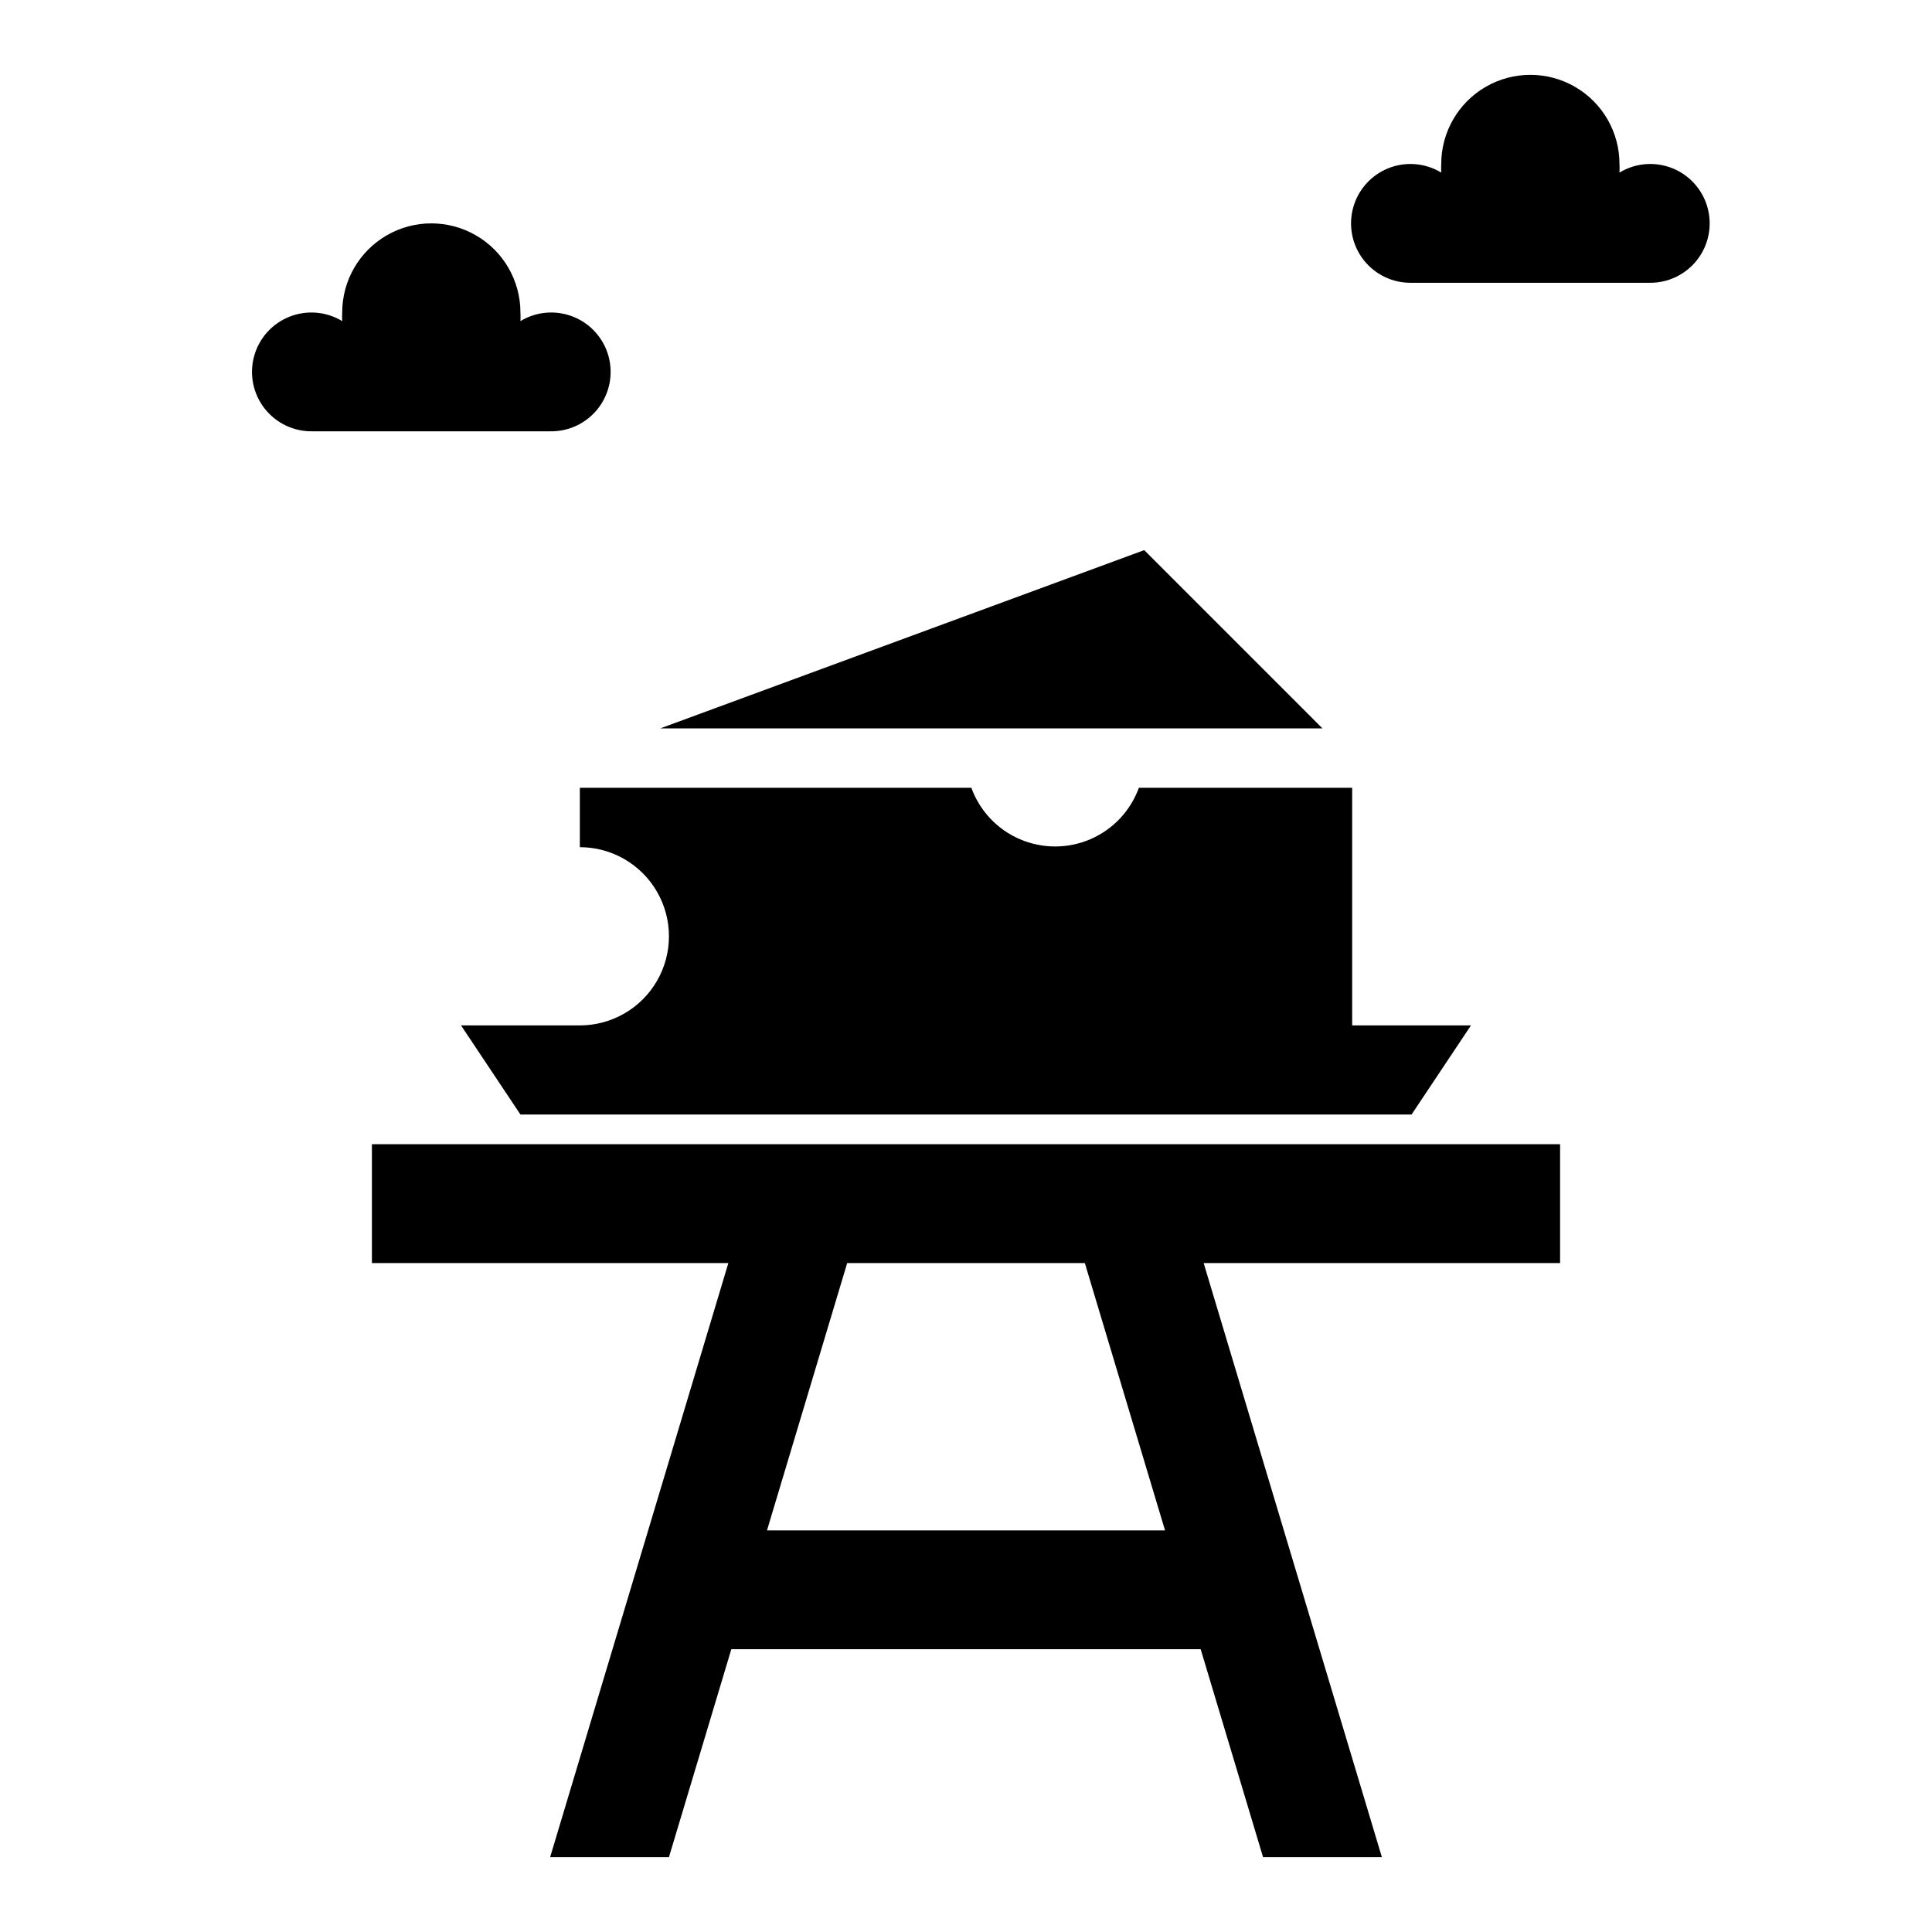 <?xml version="1.0" encoding="UTF-8"?>
<!-- Uploaded to: SVG Repo, www.svgrepo.com, Generator: SVG Repo Mixer Tools -->
<svg fill="#000000" width="800px" height="800px" version="1.1" viewBox="144 144 512 512" xmlns="http://www.w3.org/2000/svg">
 <g>
  <path d="m581.05 218.94c4.949 0.09 9.652-2.148 12.699-6.051s4.078-9.008 2.793-13.789c-1.289-4.777-4.75-8.672-9.344-10.516-4.594-1.84-9.789-1.414-14.02 1.152 0.043-0.762 0.043-1.523 0-2.285 0-8.438-4.5-16.234-11.809-20.453s-16.309-4.219-23.617 0c-7.305 4.219-11.809 12.016-11.809 20.453-0.043 0.762-0.043 1.523 0 2.285-4.231-2.566-9.426-2.992-14.02-1.152-4.594 1.844-8.055 5.738-9.34 10.516-1.289 4.781-0.254 9.887 2.789 13.789 3.047 3.902 7.75 6.141 12.699 6.051z"/>
  <path d="m289.79 258.3c4.949 0.094 9.652-2.148 12.699-6.051s4.082-9.008 2.793-13.785c-1.289-4.781-4.75-8.676-9.344-10.516-4.594-1.844-9.785-1.418-14.02 1.148 0.043-0.762 0.043-1.523 0-2.285 0-8.438-4.5-16.23-11.809-20.449-7.305-4.219-16.309-4.219-23.617 0-7.305 4.219-11.805 12.012-11.805 20.449-0.043 0.762-0.043 1.523 0 2.285-4.234-2.566-9.426-2.992-14.02-1.148-4.598 1.84-8.055 5.734-9.344 10.516-1.289 4.777-0.254 9.883 2.793 13.785 3.043 3.902 7.75 6.144 12.695 6.051z"/>
  <path d="m557.44 447.23h-314.88v31.488h94.465l-47.234 157.44h31.488l16.531-55.105h124.38l16.531 55.105h31.488l-47.23-157.44h94.461zm-210.18 102.34 21.254-70.848h62.977l21.254 70.848z"/>
  <path d="m518.08 439.36 15.742-23.617h-31.484v-62.977h-56.523c-2.219 6.117-6.863 11.047-12.836 13.625-5.977 2.578-12.75 2.578-18.723 0s-10.617-7.508-12.84-13.625h-103.75v15.746c8.434 0 16.23 4.5 20.449 11.809 4.219 7.305 4.219 16.309 0 23.613-4.219 7.309-12.016 11.809-20.449 11.809h-31.488l15.742 23.617z"/>
  <path d="m447.23 289.79-128.23 47.234h175.46z"/>
 </g>
</svg>
